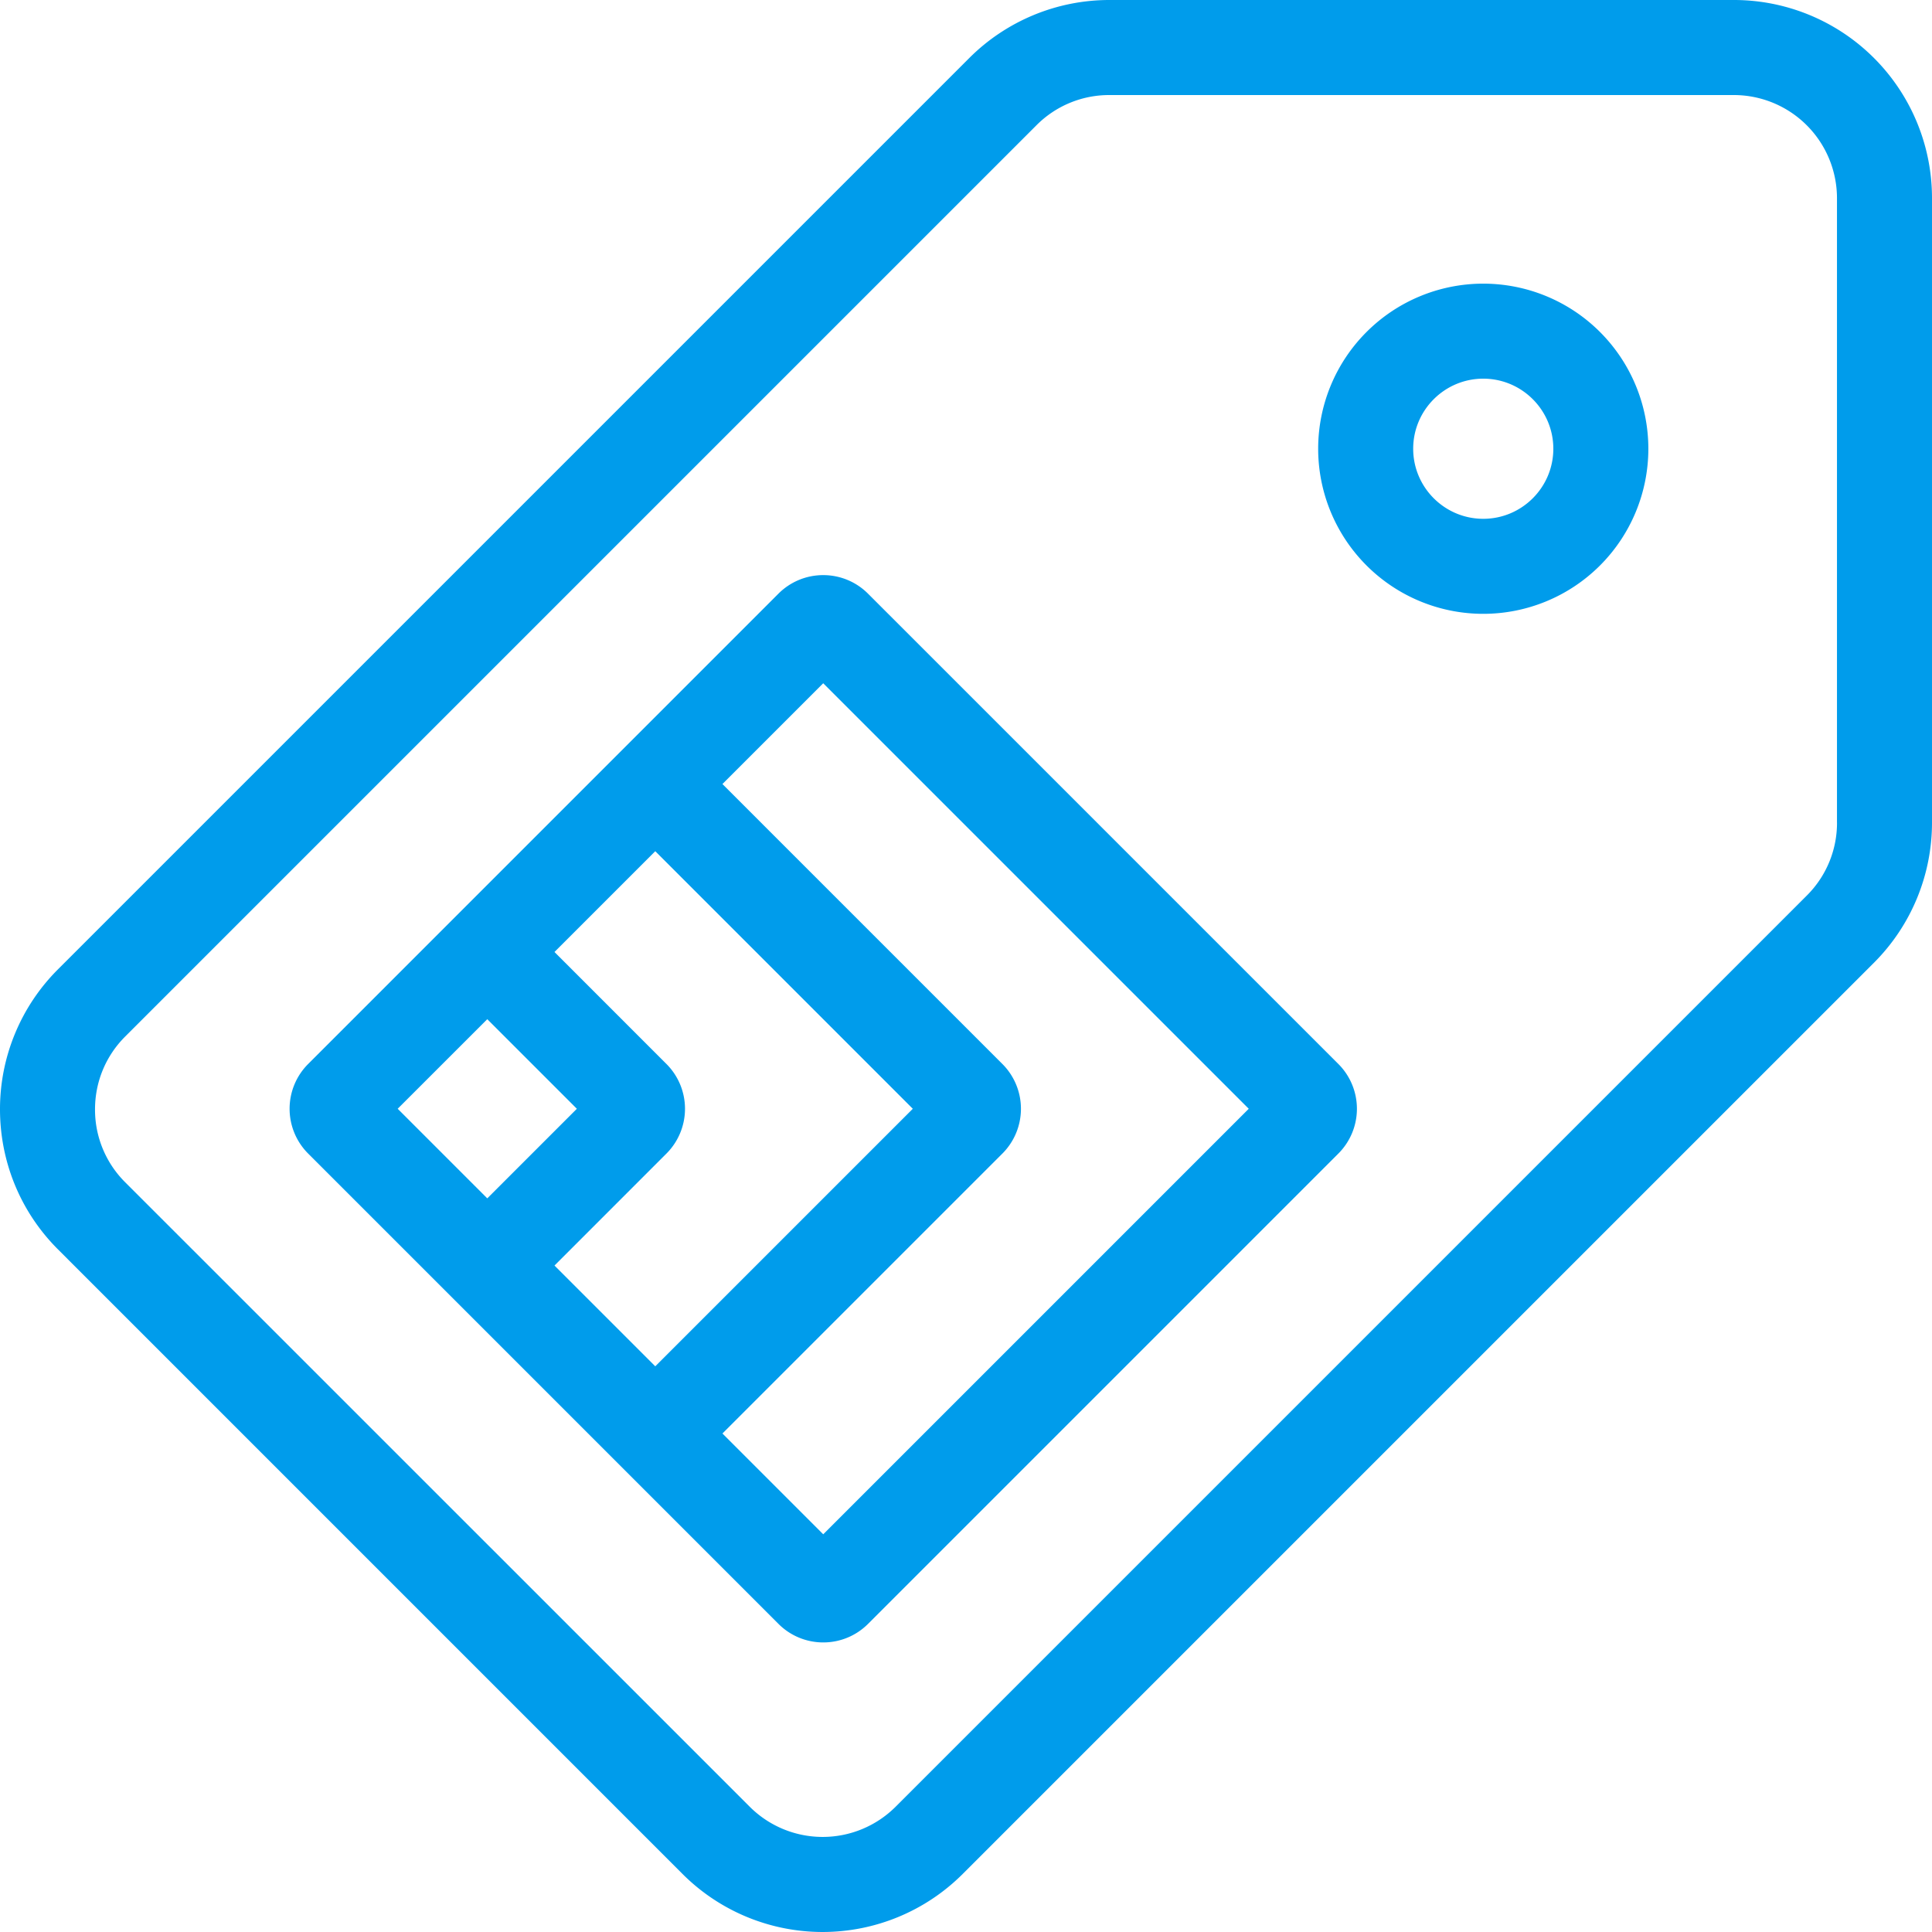 <?xml version="1.0" encoding="UTF-8"?> <svg xmlns="http://www.w3.org/2000/svg" width="60" height="60" viewBox="0 0 60 60"><path d="m25.566 47.649-3.13-3.13 8.694-8.694a1.967 1.967 0 0 0 0-2.782l-8.694-8.694 3.13-3.13 13.215 13.215-13.215 13.215zm-8.346-8.346 3.477-3.478a1.967 1.967 0 0 0 0-2.782l-3.477-3.478 3.13-3.13 7.998 7.999-7.998 7.998-3.13-3.13zm-4.869-4.87 2.782-2.781 2.782 2.782-2.782 2.782-2.782-2.782zm14.606-15.996a1.96 1.96 0 0 0-1.39-.576 1.96 1.96 0 0 0-1.392.576L9.57 33.043a1.967 1.967 0 0 0 0 2.782l4.173 4.173 10.433 10.433a1.96 1.96 0 0 0 1.391.576 1.96 1.96 0 0 0 1.391-.576l14.606-14.606a1.967 1.967 0 0 0 0-2.782L26.957 18.437zm19.107-2.325c-1.2 0-2.176-.976-2.176-2.176 0-1.2.976-2.176 2.176-2.176 1.2 0 2.176.976 2.176 2.176 0 1.2-.976 2.176-2.176 2.176zm0-7.303a5.127 5.127 0 1 0 0 10.254 5.127 5.127 0 0 0 0-10.254zM57.05 25.548a3.18 3.18 0 0 1-.937 2.263l-28.3 28.3a3.205 3.205 0 0 1-4.528 0L3.888 36.717a3.18 3.18 0 0 1-.937-2.264c0-.855.333-1.659.937-2.263l28.3-28.3a3.181 3.181 0 0 1 2.264-.938h19.396a3.205 3.205 0 0 1 3.201 3.201v19.396zM53.848 0H34.452a6.152 6.152 0 0 0-4.35 1.802l-28.3 28.3A6.132 6.132 0 0 0 0 34.452c0 1.575.6 3.15 1.802 4.35l19.395 19.396a6.152 6.152 0 0 0 8.7 0l28.301-28.3A6.151 6.151 0 0 0 60 25.548V6.152A6.152 6.152 0 0 0 53.848 0z" fill="#009ceb" fill-rule="evenodd"></path></svg> 
